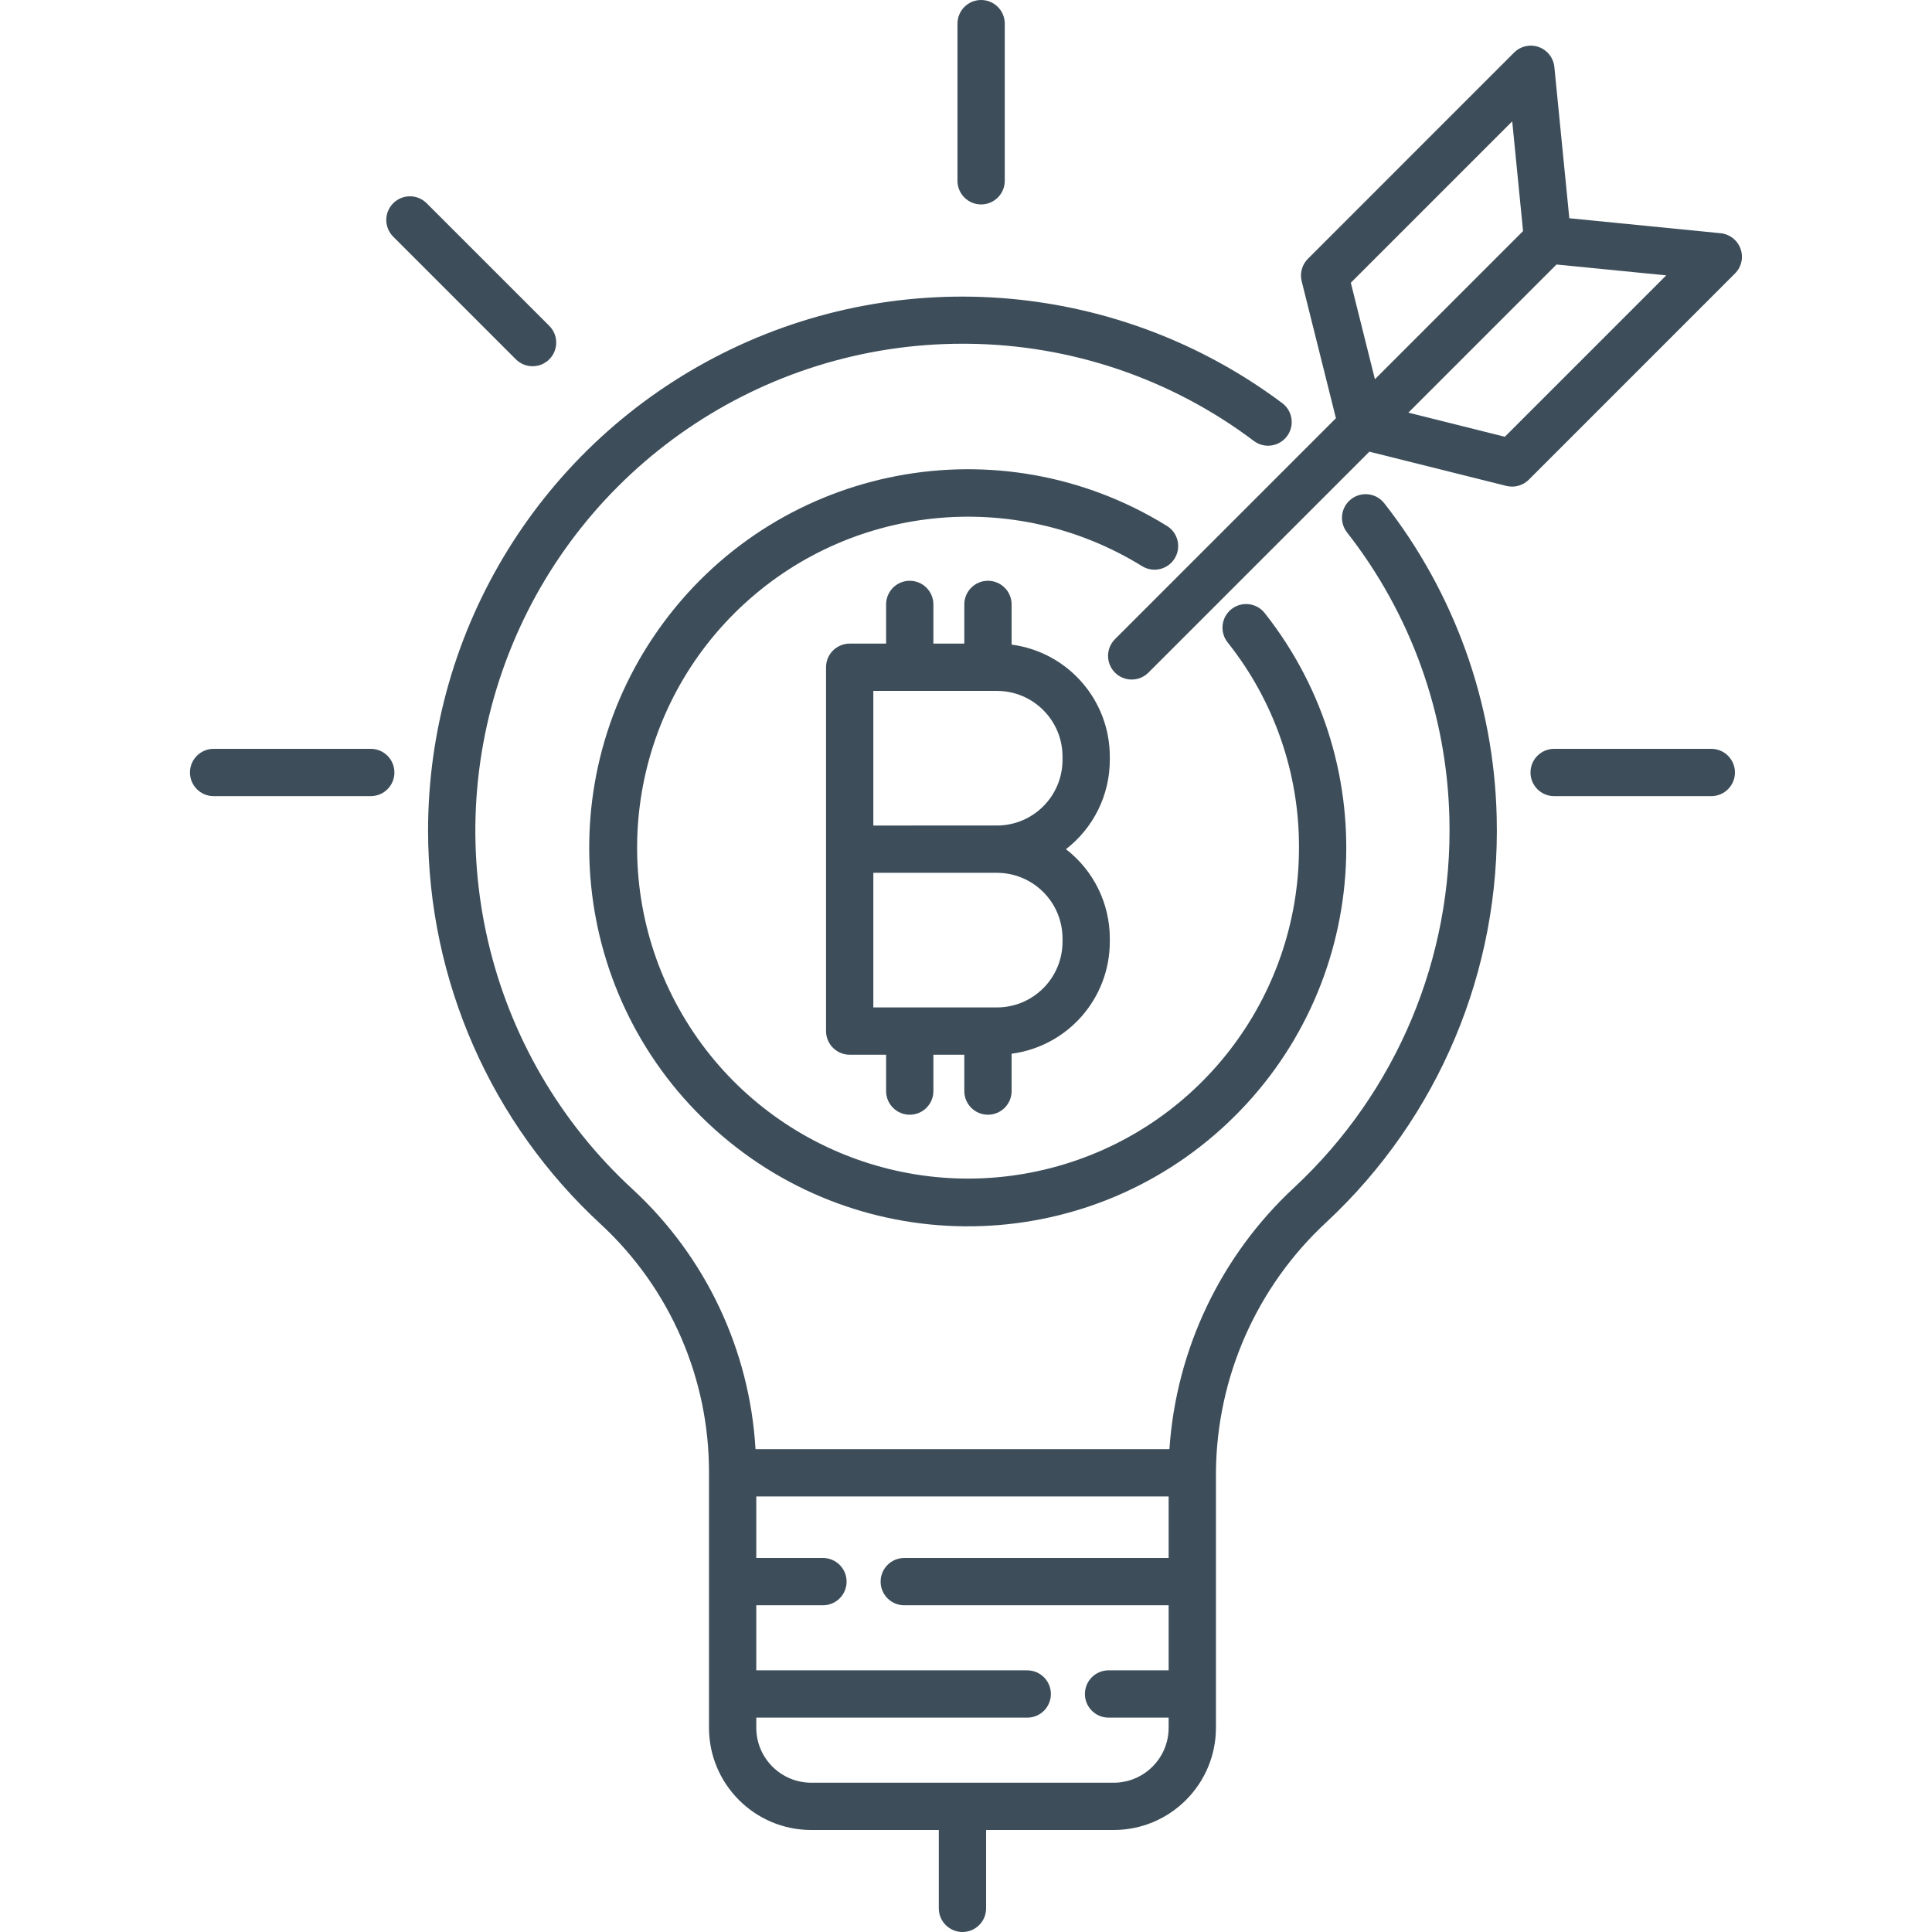 <svg width="490" height="490" viewBox="0 0 490 490" fill="none" xmlns="http://www.w3.org/2000/svg">
<g clip-path="url(#clip0)">
<path d="M436.387 59.152L398.016 55.352L394.22 16.981C393.99 14.674 392.452 12.706 390.269 11.925C388.086 11.144 385.65 11.691 384.01 13.331L331.715 65.633C330.223 67.125 329.626 69.288 330.137 71.33L338.821 106.07L282.813 162.078C281.278 163.589 280.673 165.807 281.223 167.892C281.778 169.974 283.402 171.598 285.487 172.152C287.569 172.703 289.786 172.094 291.298 170.559L347.306 114.555L382.046 123.239C384.092 123.75 386.251 123.149 387.743 121.661L440.038 69.358C441.678 67.719 442.224 65.282 441.443 63.099C440.662 60.916 438.694 59.378 436.387 59.152ZM342.597 71.713L383.533 30.776L386.282 58.605L348.712 96.176L342.597 71.713ZM381.659 110.775L357.196 104.657L394.767 67.086L422.595 69.839L381.659 110.775Z" fill="#3D4E5A"/>
<path d="M351.09 127.647C349.055 125.035 345.287 124.566 342.671 126.601C340.059 128.635 339.59 132.403 341.625 135.019C357.856 155.737 366.966 181.141 367.598 207.45C368.508 242.858 354.202 276.957 328.302 301.115C309.649 318.401 298.306 342.161 296.592 367.538H191.616C190.151 342.407 179.019 318.823 160.554 301.721C123.042 267.278 110.508 213.347 128.985 165.893C147.462 118.44 193.166 87.187 244.09 87.179C244.477 87.179 244.863 87.179 245.25 87.183C271.52 87.378 297.033 96.023 318.013 111.841C320.661 113.829 324.421 113.294 326.408 110.642C328.396 107.991 327.861 104.231 325.209 102.243C284.148 71.506 229.249 66.598 183.381 89.561C137.517 112.524 108.556 159.423 108.567 210.715C108.61 248.66 124.518 284.86 152.44 310.557C169.96 326.808 179.886 349.646 179.816 373.539V438.204C179.831 452.518 191.428 464.115 205.743 464.131H238.104V484.002C238.104 487.317 240.791 489.999 244.102 489.999C247.417 489.999 250.099 487.317 250.099 484.002V464.131H282.465C296.78 464.115 308.376 452.515 308.392 438.204V373.449C308.568 349.295 318.736 326.289 336.482 309.901C364.9 283.404 380.597 245.993 379.594 207.15C378.902 178.271 368.903 150.388 351.09 127.647ZM282.465 452.136H205.739C198.05 452.124 191.819 445.892 191.811 438.204V435.635H260.533C263.844 435.635 266.53 432.948 266.53 429.637C266.53 426.326 263.844 423.64 260.533 423.64H191.811V407.135H208.718C212.029 407.135 214.715 404.448 214.715 401.137C214.715 397.822 212.029 395.14 208.718 395.14H191.811V379.537H296.393V395.14H229.342C226.031 395.14 223.345 397.822 223.345 401.137C223.345 404.448 226.031 407.135 229.342 407.135H296.393V423.636H281.157C277.846 423.636 275.16 426.322 275.16 429.633C275.16 432.948 277.846 435.631 281.157 435.631H296.393V438.204C296.389 445.896 290.153 452.128 282.465 452.136Z" fill="#3D4E5A"/>
<path d="M242.837 5.998V45.852C242.837 49.167 245.519 51.85 248.834 51.85C252.146 51.85 254.832 49.167 254.832 45.852V5.998C254.832 2.686 252.146 0 248.834 0C245.519 0 242.837 2.686 242.837 5.998Z" fill="#3D4E5A"/>
<path d="M434.024 189.922H394.166C390.855 189.922 388.168 192.609 388.168 195.92C388.168 199.231 390.855 201.918 394.166 201.918H434.024C437.336 201.918 440.022 199.231 440.022 195.92C440.022 192.609 437.336 189.922 434.024 189.922Z" fill="#3D4E5A"/>
<path d="M94.034 189.922H54.179C50.864 189.922 48.182 192.609 48.182 195.92C48.182 199.231 50.864 201.918 54.179 201.918H94.034C97.349 201.918 100.032 199.231 100.032 195.92C100.032 192.609 97.349 189.922 94.034 189.922Z" fill="#3D4E5A"/>
<path d="M99.727 51.545C97.385 53.888 97.385 57.684 99.727 60.026L130.828 91.127C133.171 93.47 136.97 93.47 139.313 91.127C141.655 88.784 141.655 84.989 139.313 82.646L108.208 51.545C105.865 49.203 102.07 49.203 99.727 51.545Z" fill="#3D4E5A"/>
<path d="M297.916 141.649C299.657 138.834 298.791 135.14 295.975 133.395C253.645 107.187 198.304 117.69 168.516 157.588C138.731 197.482 144.385 253.525 181.542 286.668C218.694 319.807 275.019 319.046 311.266 284.911C347.509 250.777 351.644 194.6 320.789 155.526C319.47 153.816 317.334 152.949 315.194 153.254C313.058 153.558 311.25 154.988 310.462 156.998C309.669 159.009 310.024 161.29 311.383 162.965C323.152 177.756 329.524 196.115 329.454 215.014C329.438 253.233 303.605 286.617 266.608 296.219C229.616 305.82 190.803 289.218 172.202 255.833C153.6 222.444 159.902 180.704 187.535 154.296C215.165 127.893 257.147 123.489 289.658 143.59C292.473 145.331 296.171 144.464 297.916 141.649Z" fill="#3D4E5A"/>
<path d="M281.473 192.738V191.867C281.454 177.502 270.806 165.37 256.566 163.488V153.297C256.566 149.986 253.879 147.299 250.568 147.299C247.257 147.299 244.57 149.986 244.57 153.297V163.234H236.73V153.297C236.73 149.986 234.044 147.299 230.732 147.299C227.417 147.299 224.735 149.986 224.735 153.297V163.234H215.5C212.189 163.234 209.503 165.917 209.503 169.232V261.503C209.503 264.814 212.189 267.5 215.5 267.5H224.735V276.723C224.735 280.034 227.417 282.721 230.732 282.721C234.044 282.721 236.73 280.034 236.73 276.723V267.5H244.57V276.723C244.57 280.034 247.257 282.721 250.568 282.721C253.879 282.721 256.566 280.034 256.566 276.723V267.25C270.806 265.368 281.45 253.236 281.473 238.875V238.004C281.473 229.141 277.362 220.785 270.349 215.373C277.362 209.957 281.473 201.601 281.473 192.738ZM269.478 238.004V238.875C269.467 248.059 262.028 255.501 252.844 255.509H221.498V221.367H252.844C262.028 221.378 269.467 228.821 269.478 238.004ZM221.498 209.375V175.229H252.844C262.028 175.237 269.47 182.683 269.478 191.867V192.738C269.467 201.921 262.024 209.364 252.844 209.372L221.498 209.375Z" fill="#3D4E5A"/>
</g>
<defs>
<clipPath id="clip0">
<rect width="490" height="490" fill="white"/>
</clipPath>
</defs>
</svg>
